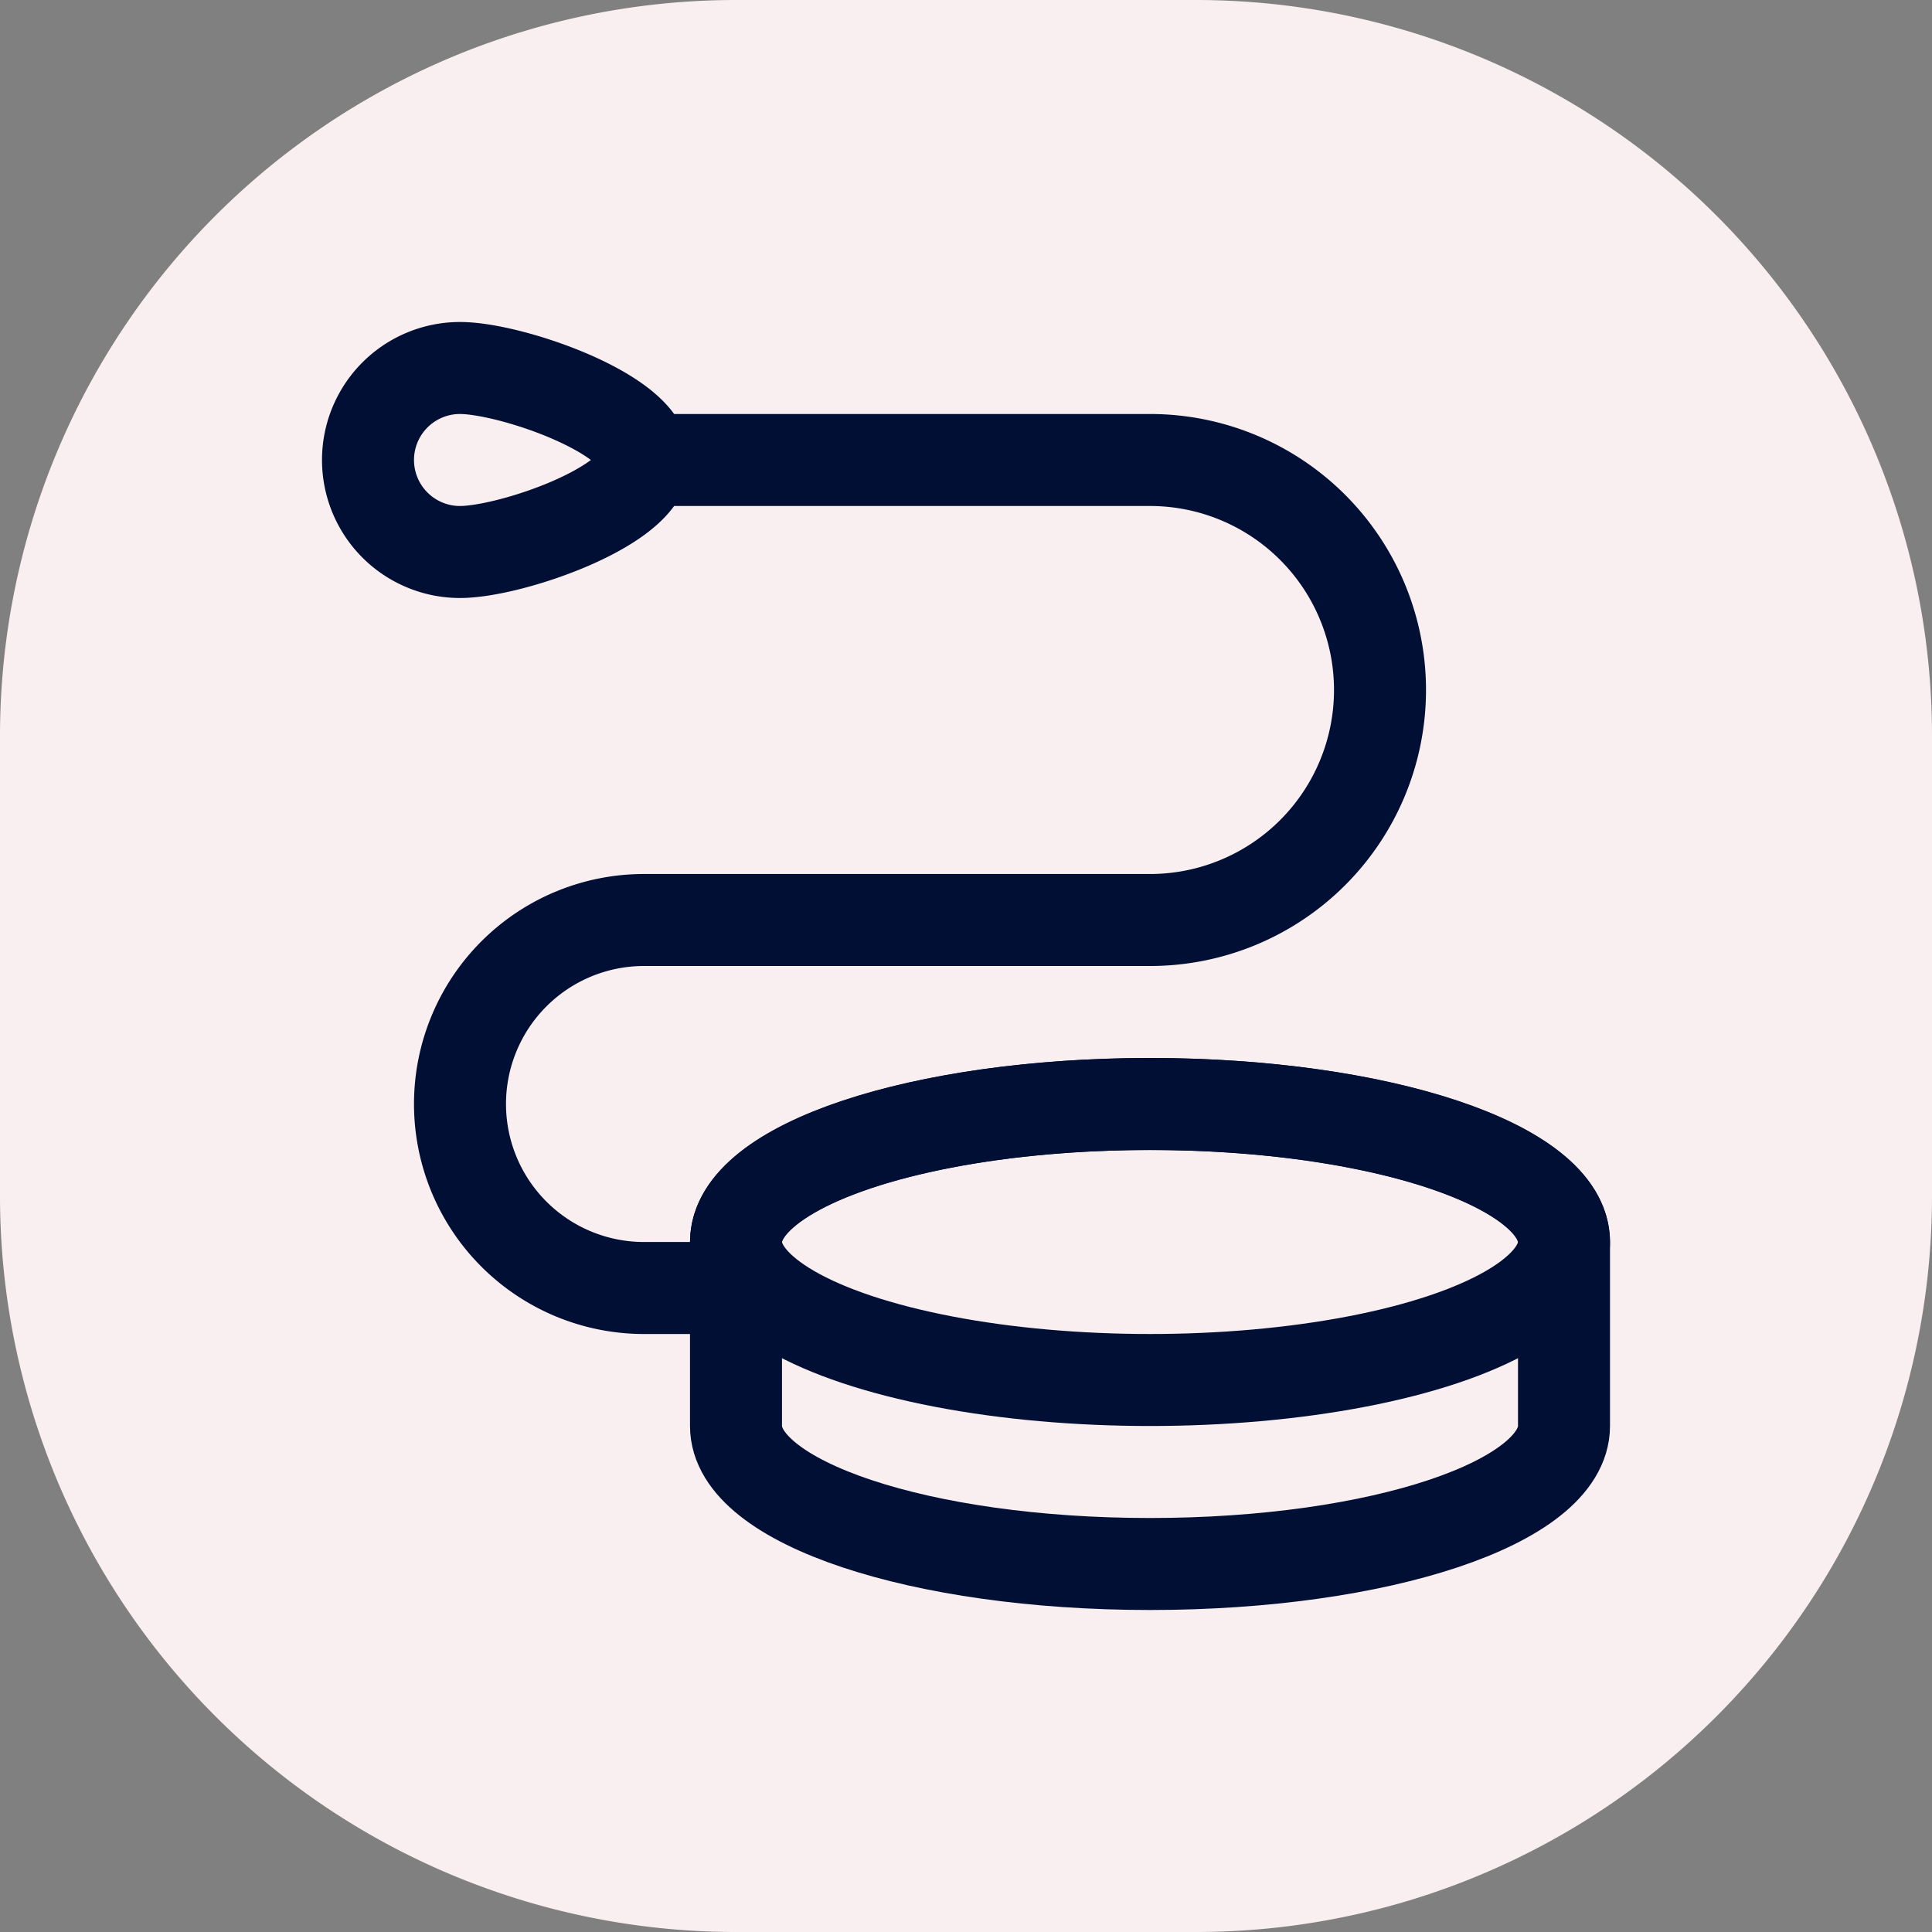 <svg xmlns="http://www.w3.org/2000/svg" viewBox="0 0 42 42"><rect x="0" y="0" width="42" height="42" fill="#808080" stroke="none"/><defs><style>.cls-1,.cls-2{fill:#f9eff0;}.cls-1{fill-rule:evenodd;}.cls-3{fill:none;stroke:#000f33;stroke-linecap:round;stroke-linejoin:round;stroke-width:2px;}</style></defs><g id="Layer_2" data-name="Layer 2"><g id="Layer_1-2" data-name="Layer 1"><path class="cls-1" d="M16,0H26A16,16,0,0,1,42,16V26A16,16,0,0,1,26,42H16A16,16,0,0,1,0,26V16A16,16,0,0,1,16,0"/><rect class="cls-2" x="5" y="5" width="32" height="32"/><path class="cls-3" d="M34,31c0,1.66-4,3-9,3s-9-1.34-9-3V27c0-1.66,4-3,9-3s9,1.34,9,3Z"/><path class="cls-3" d="M10,8c1.1,0,4,1,4,2s-2.9,2-4,2a2,2,0,0,1,0-4Z"/><path class="cls-3" d="M15.5,28H14a4,4,0,0,1,0-8H25a5,5,0,0,0,0-10H14"/><ellipse class="cls-3" cx="25" cy="27" rx="9" ry="3"/></g></g></svg>